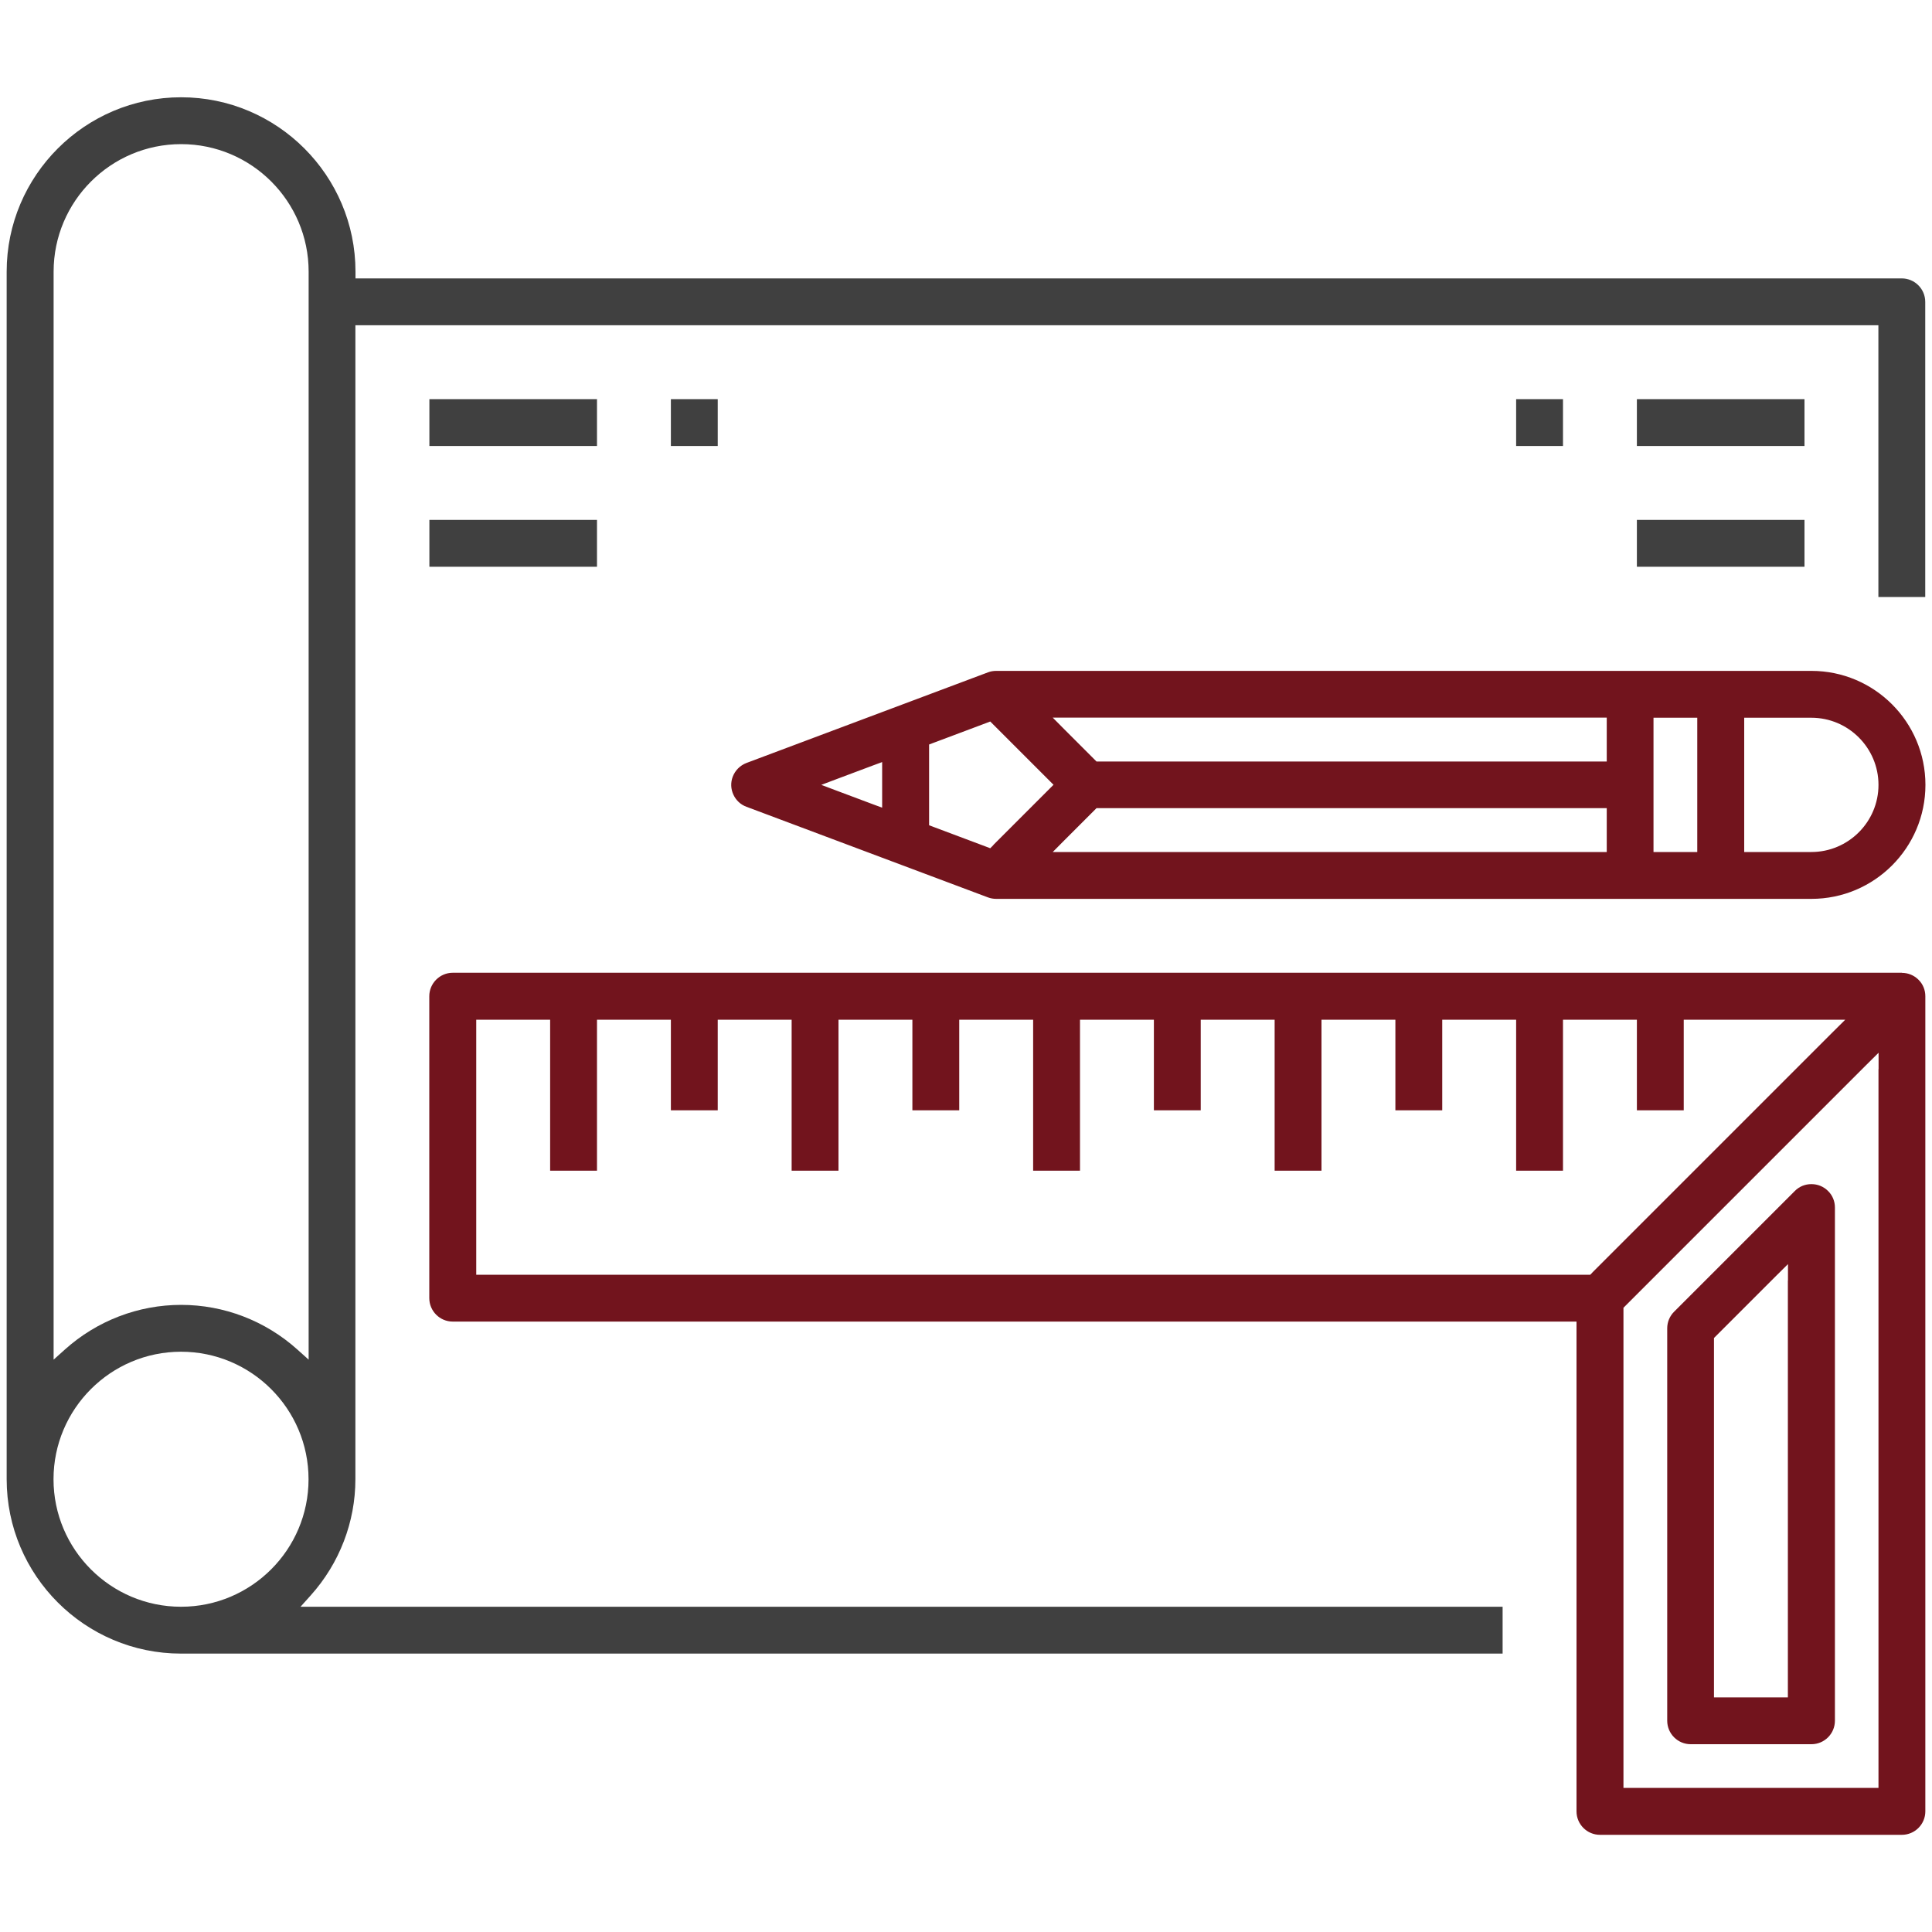 <?xml version="1.0" encoding="UTF-8"?>
<svg id="Ebene_1" data-name="Ebene 1" xmlns="http://www.w3.org/2000/svg" viewBox="0 0 200 200">
  <defs>
    <style>
      .cls-1 {
        fill: #404040;
      }

      .cls-2 {
        fill: #72141d;
      }
    </style>
  </defs>
  <path class="cls-1" d="M196.88,28.82H36.8v-.7c0-9.95-8.1-18.05-18.05-18.05S.69,18.17.69,28.12v125.01c0,9.95,8.1,18.05,18.05,18.05h136.81v-4.85H31.11l1.05-1.17c2.98-3.32,4.63-7.6,4.63-12.03V33.67h157.66v28.13h4.85v-30.55c0-1.34-1.09-2.43-2.43-2.43ZM18.74,166.33c-7.28,0-13.2-5.92-13.2-13.2s5.92-13.2,13.2-13.2,13.2,5.92,13.2,13.2-5.92,13.2-13.2,13.2ZM31.95,139.18v1.57l-1.17-1.05c-3.32-2.98-7.6-4.62-12.03-4.62s-8.71,1.64-12.03,4.62l-1.17,1.05V28.12c0-7.28,5.92-13.2,13.2-13.2s13.2,5.92,13.2,13.2v111.06Z"/>
  <path class="cls-2" d="M196.88,100.7h0s-150.01,0-150.01,0c-1.34,0-2.43,1.09-2.43,2.43v31.25c0,1.34,1.09,2.43,2.43,2.43h116.33v50.7c0,1.34,1.09,2.43,2.43,2.43h31.25c1.34,0,2.43-1.09,2.43-2.43v-84.38c0-.65-.25-1.26-.71-1.71-.46-.46-1.07-.71-1.72-.71ZM164.83,131.75l-.21.21H49.3v-26.4h7.65v15.63h4.85v-15.63h7.65v9.38h4.85v-9.38h7.65v15.63h4.85v-15.63h7.65v9.38h4.85v-9.38h7.65v15.63h4.85v-15.63h7.65v9.38h4.85v-9.38h7.65v15.63h4.85v-15.63h7.65v9.38h4.85v-9.38h7.65v15.63h4.85v-15.63h7.65v9.38h4.85v-9.38h16.72l-1.2,1.19-25,25ZM194.46,110.67v74.41h-26.4v-49.7l.21-.21,25-25,1.2-1.19v1.69Z"/>
  <path class="cls-2" d="M187.51,69.45h-84.38c-.31,0-.59.05-.85.15l-25,9.38c-.66.25-1.18.77-1.43,1.43-.23.61-.2,1.27.07,1.85.27.59.75,1.04,1.36,1.26l25,9.38c.27.1.56.15.86.15h84.38c6.51,0,11.8-5.29,11.8-11.8s-5.29-11.8-11.8-11.8ZM91.32,79.9v3.71l-.95-.35-3.6-1.35-1.75-.66,1.75-.66,3.6-1.35.95-.35v1.01ZM102.83,87.49l-.32.32-.42-.16-5.46-2.05-.45-.17v-8.36l.45-.17,5.46-2.05.42-.16.32.32,5.74,5.74.49.49-.49.49-5.74,5.74ZM166.33,84.37v3.83h-57.35l1.19-1.2,3.13-3.13.21-.21h52.82v.7ZM166.33,75v3.83h-52.82l-.21-.21-3.13-3.13-1.19-1.2h57.35v.7ZM175.7,75v13.2h-4.53v-13.9h4.53v.7ZM187.51,88.2h-6.95v-13.9h6.95c3.83,0,6.95,3.12,6.95,6.95s-3.12,6.95-6.95,6.95Z"/>
  <path class="cls-2" d="M187.51,122.58c-.65,0-1.26.25-1.71.71l-12.5,12.5c-.46.46-.71,1.07-.71,1.71v40.63c0,1.34,1.09,2.43,2.43,2.43h12.5c1.34,0,2.43-1.09,2.43-2.43v-53.13c0-.65-.25-1.26-.71-1.71-.46-.46-1.07-.71-1.72-.71ZM185.08,132.55v43.16h-7.65v-37.2l.21-.21,6.25-6.25,1.2-1.19v1.69Z"/>
  <rect class="cls-1" x="44.45" y="41.32" width="17.35" height="4.85"/>
  <rect class="cls-1" x="44.45" y="53.82" width="17.35" height="4.85"/>
  <rect class="cls-1" x="69.45" y="41.32" width="4.85" height="4.85"/>
  <rect class="cls-1" x="169.45" y="41.32" width="17.35" height="4.85"/>
  <rect class="cls-1" x="169.45" y="53.82" width="17.35" height="4.85"/>
  <rect class="cls-1" x="156.95" y="41.32" width="4.85" height="4.85"/>
</svg>